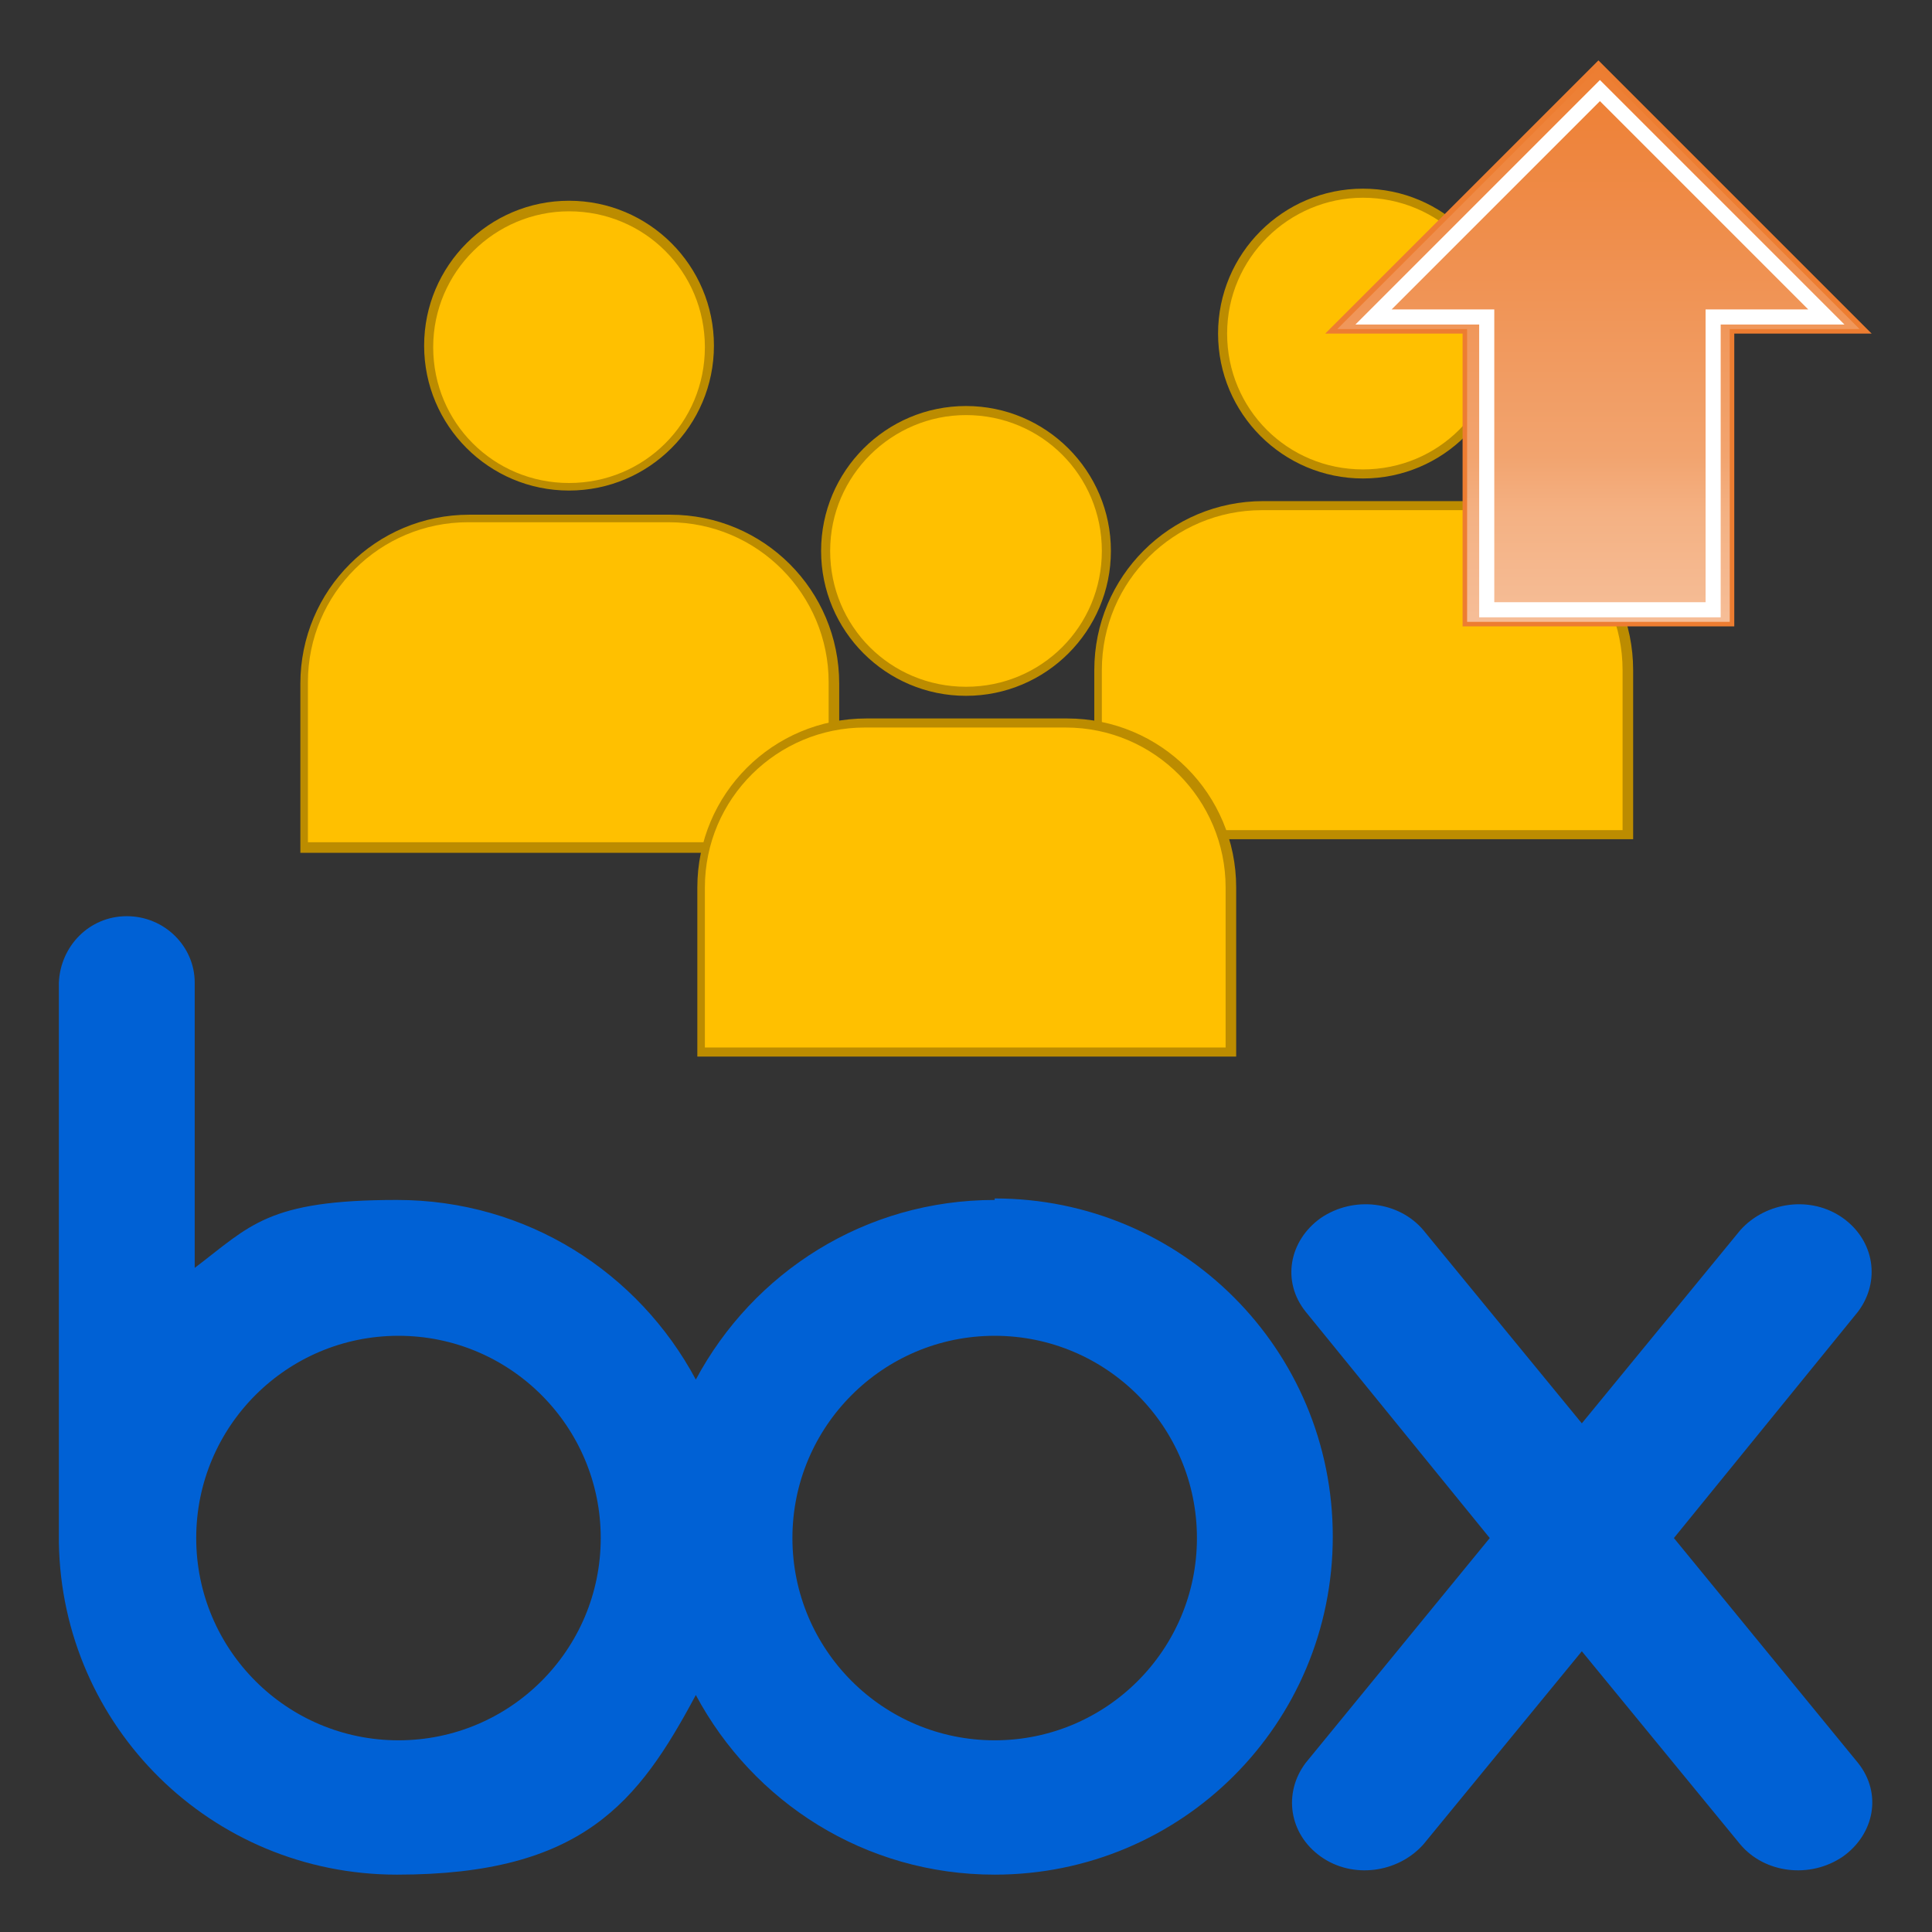 <?xml version="1.0" encoding="UTF-8"?>
<svg id="CollaborationList" xmlns="http://www.w3.org/2000/svg" xmlns:xlink="http://www.w3.org/1999/xlink" viewBox="0 0 128 128">
  <rect x="0" y="0" width="128" height="128" fill="#333333" stroke="none"/>
  <defs>
    <style>
      .cls-1 {
        fill: url(#grad);
      }

      .cls-2 {
        fill: #bc8c00;
      }

      .cls-3 {
        fill: #fff;
      }

      .cls-4 {
        fill: #0061d5;
      }

      .cls-5 {
        fill: #ed7d31;
      }

      .cls-6 {
        fill: #ffc000;
      }
    </style>
    <linearGradient id="grad" x1="-942.8" y1="-792.4" x2="-942.8" y2="-755.3" gradientTransform="translate(1048.7 796.7)" gradientUnits="userSpaceOnUse">
      <stop offset="0" stop-color="#ed7d31"/>
      <stop offset=".7" stop-color="#f2a46f"/>
      <stop offset=".8" stop-color="#f4b183"/>
      <stop offset="1" stop-color="#f6be98"/>
    </linearGradient>
  </defs>
  <g>
    <path class="cls-4" d="M65.9,79.5c-8.6,0-16,4.8-19.8,11.9-3.8-7.1-11.2-11.9-19.8-11.9s-9.7,1.7-13.4,4.5v-18.9c0-2.4-2-4.4-4.5-4.4s-4.4,2-4.5,4.4v37.1h0c.2,12.2,10.1,22,22.4,22s16-4.8,19.8-11.9c3.8,7.1,11.2,11.9,19.8,11.9,12.4,0,22.4-10,22.4-22.4s-10-22.4-22.4-22.4M26.4,115.3c-7.4,0-13.4-6-13.4-13.4s6-13.4,13.4-13.4,13.4,6,13.4,13.4-6,13.4-13.4,13.4M65.9,115.3c-7.4,0-13.4-6-13.4-13.4s6-13.4,13.4-13.4,13.4,6,13.4,13.4-6,13.4-13.4,13.4"/>
    <path class="cls-4" d="M123.1,116.8l-12.2-14.9,12.2-15c1.5-2,1.1-4.7-1-6.2-2.1-1.5-5.1-1.1-6.8.8h0s-10.5,12.8-10.5,12.8l-10.5-12.8h0c-1.6-1.9-4.6-2.3-6.8-.8-2.1,1.5-2.6,4.2-1,6.2h0l12.2,15-12.2,14.9h0c-1.5,2-1.1,4.7,1,6.2,2.1,1.5,5.1,1.1,6.8-.8l10.5-12.8,10.5,12.8c1.6,1.9,4.6,2.3,6.8.8,2.1-1.5,2.6-4.2,1-6.2"/>
  </g>
  <g>
    <g>
      <g>
        <circle class="cls-6" cx="90.3" cy="22.1" r="9.3"/>
        <path class="cls-2" d="M90.3,31.7c-5.3,0-9.6-4.3-9.6-9.6s4.3-9.6,9.6-9.6,9.6,4.3,9.6,9.6-4.3,9.6-9.6,9.6ZM90.3,13.1c-4.9,0-9,4-9,9s4,9,9,9,9-4,9-9-4-9-9-9Z"/>
      </g>
      <g>
        <path class="cls-6" d="M97,33.6c6,0,10.9,4.9,10.9,10.9v10.9h-35v-10.9c0-6,4.9-10.9,10.9-10.9h13.3Z"/>
        <path class="cls-2" d="M108.1,55.6h-35.6v-11.2c0-6.2,5-11.2,11.2-11.2h13.3c6.2,0,11.2,5,11.2,11.2v11.2ZM73.1,55h34.4v-10.6c0-5.8-4.7-10.6-10.6-10.6h-13.3c-5.8,0-10.6,4.7-10.6,10.6v10.6Z"/>
      </g>
    </g>
    <g>
      <g>
        <circle class="cls-6" cx="37.7" cy="22.9" r="9.3"/>
        <path class="cls-2" d="M37.7,32.5c-5.3,0-9.6-4.3-9.6-9.6s4.3-9.6,9.6-9.6,9.6,4.3,9.6,9.6-4.3,9.6-9.6,9.6ZM37.7,14c-4.9,0-9,4-9,9s4,9,9,9,9-4,9-9-4-9-9-9Z"/>
      </g>
      <g>
        <path class="cls-6" d="M44.3,34.4c6,0,10.9,4.9,10.9,10.9v10.9H20.2v-10.9c0-6,4.9-10.9,10.9-10.9h13.3Z"/>
        <path class="cls-2" d="M55.5,56.5H19.9v-11.2c0-6.2,5-11.2,11.2-11.2h13.3c6.2,0,11.2,5,11.2,11.2v11.2ZM20.5,55.8h34.4v-10.6c0-5.8-4.7-10.6-10.6-10.6h-13.3c-5.8,0-10.6,4.7-10.6,10.6v10.6Z"/>
      </g>
    </g>
    <g>
      <g>
        <circle class="cls-6" cx="64" cy="36.5" r="9.3"/>
        <path class="cls-2" d="M64,46.1c-5.3,0-9.6-4.3-9.6-9.6s4.3-9.6,9.6-9.6,9.6,4.3,9.6,9.6-4.3,9.6-9.6,9.6ZM64,27.5c-4.9,0-9,4-9,9s4,9,9,9,9-4,9-9-4-9-9-9Z"/>
      </g>
      <g>
        <path class="cls-6" d="M70.6,48c6,0,10.9,4.9,10.9,10.9v10.9h-35v-10.9c0-6,4.9-10.9,10.9-10.9h13.3Z"/>
        <path class="cls-2" d="M81.8,70h-35.6v-11.2c0-6.2,5-11.2,11.2-11.2h13.3c6.2,0,11.2,5,11.2,11.2v11.2ZM46.8,69.4h34.4v-10.6c0-5.8-4.7-10.6-10.6-10.6h-13.3c-5.8,0-10.6,4.7-10.6,10.6v10.6Z"/>
      </g>
    </g>
  </g>
  <g>
    <g>
      <polygon class="cls-1" points="105.9 4.2 123.6 21.9 114.8 21.9 114.8 41.3 97.1 41.3 97.1 21.9 88.2 21.9 105.9 4.2"/>
      <path class="cls-5" d="M105.9,4l18.1,18.1h-9.1v19.4h-18v-19.4h-9.1l18.1-18.1ZM123.2,21.8l-17.3-17.3-17.3,17.3h8.6v19.4h17.4v-19.4h8.6Z"/>
    </g>
    <path class="cls-3" d="M106,5.3l16.2,16.2h-8.2v19.4h-16v-19.4h-8.2l16.2-16.2ZM119.8,20.5l-13.8-13.8-13.8,13.8h6.8v19.4h14v-19.4h6.8Z"/>
  </g>
</svg>